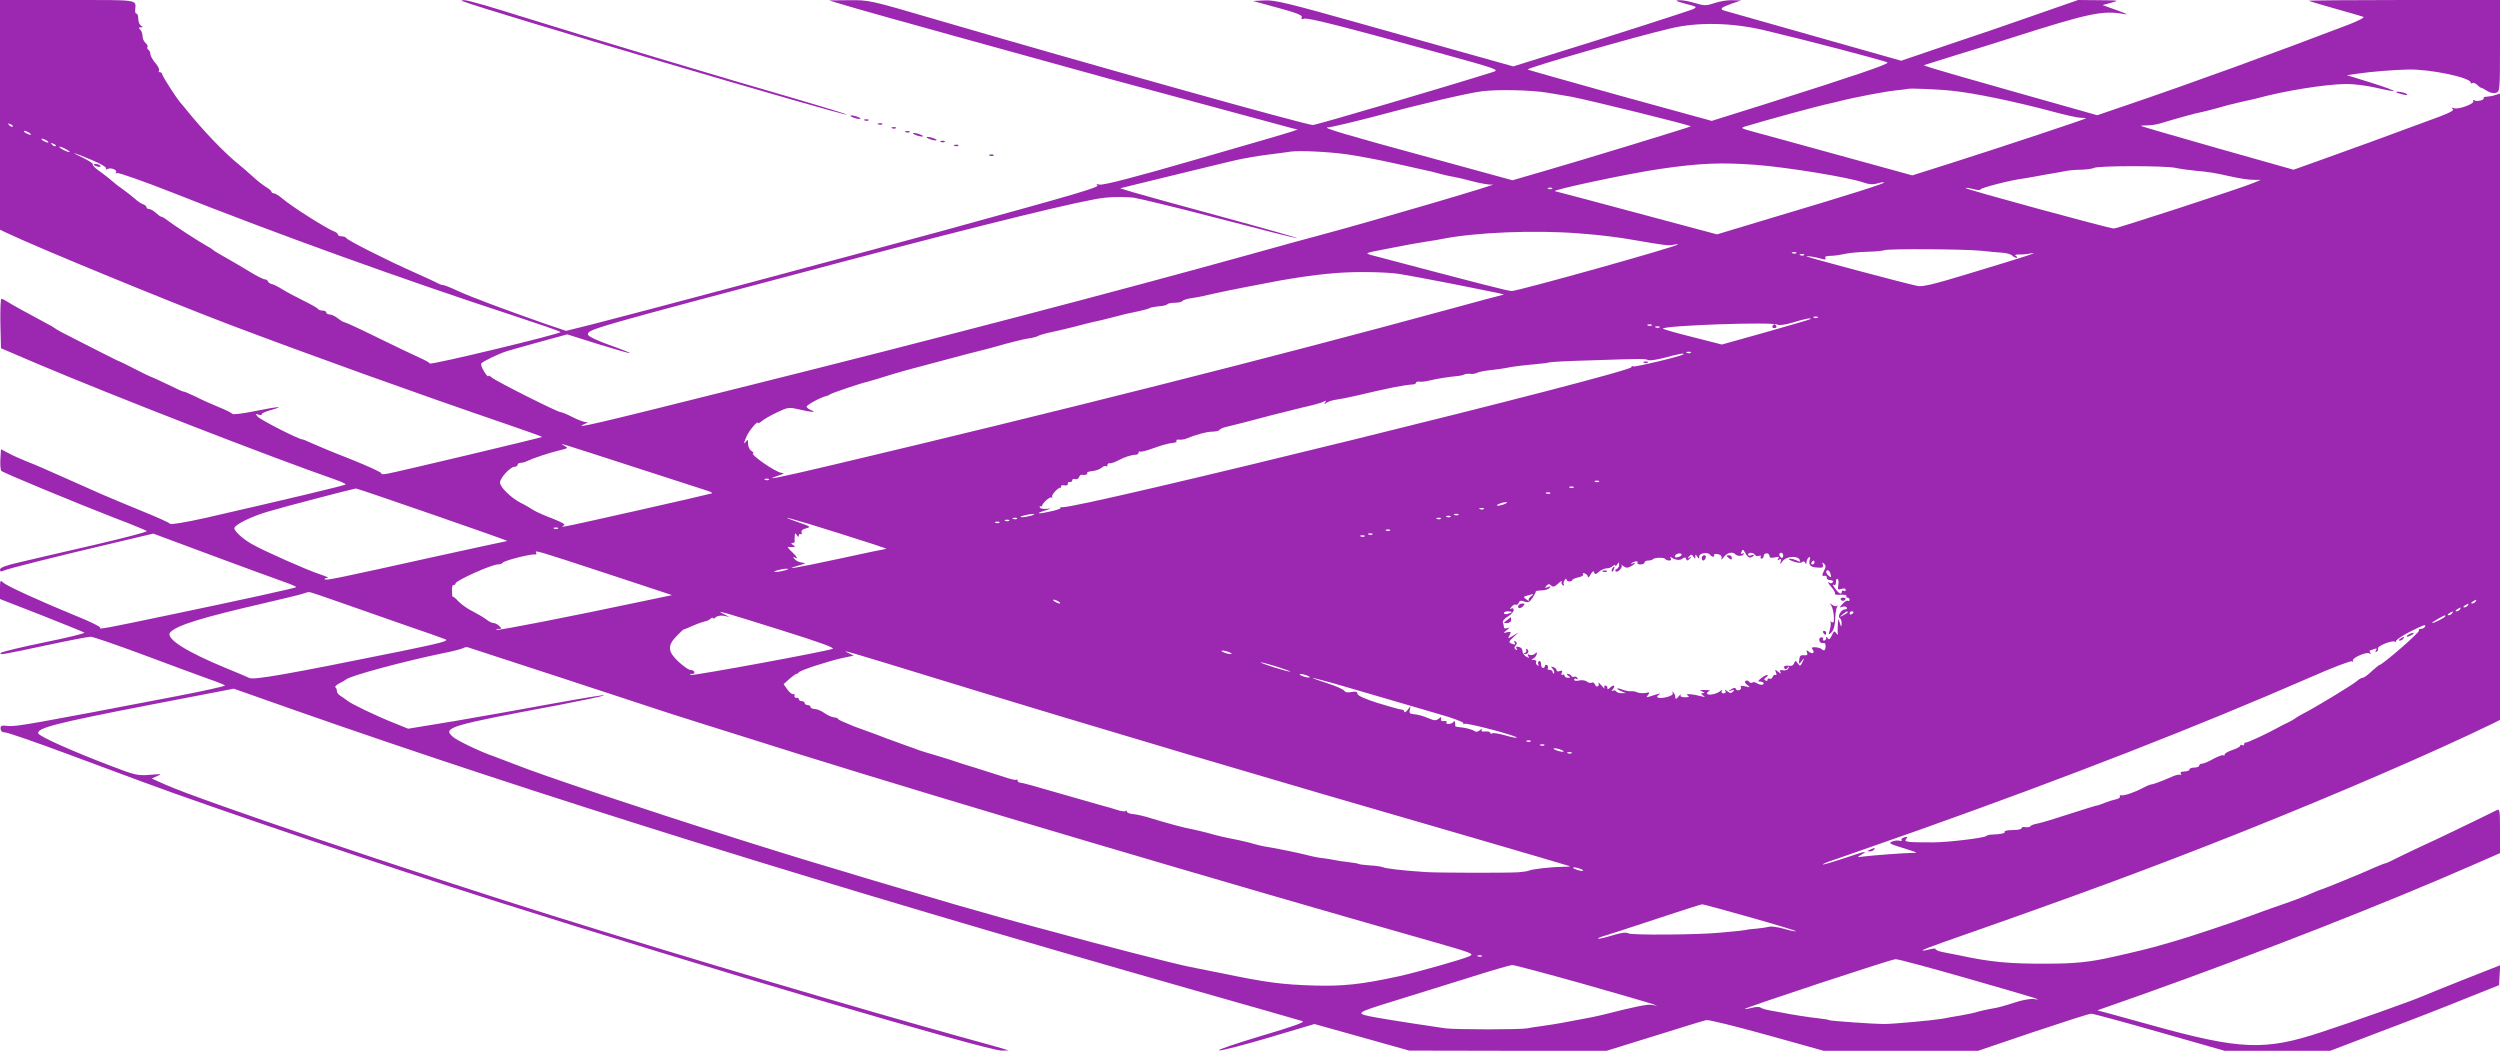 <?xml version="1.0" standalone="no"?>
<!DOCTYPE svg PUBLIC "-//W3C//DTD SVG 20010904//EN"
 "http://www.w3.org/TR/2001/REC-SVG-20010904/DTD/svg10.dtd">
<svg version="1.0" xmlns="http://www.w3.org/2000/svg"
 width="1280pt" height="538pt" viewBox="0 0 1280 538"
 preserveAspectRatio="xMidYMid meet">
<g transform="translate(0,538) scale(0.1,-0.1)"
fill="#9c27b0" stroke="none">
<path d="M0 4792 l0 -588 38 -18 c146 -70 814 -345 1137 -468 388 -147 965
-355 1417 -509 102 -35 185 -65 184 -66 -4 -4 -744 -180 -791 -188 -22 -4 -37
-4 -32 1 4 4 -68 37 -160 74 -93 36 -183 74 -202 83 -19 9 -38 17 -42 17 -19
0 -217 101 -230 117 -12 15 -12 16 4 10 9 -3 17 -3 17 2 0 5 20 14 45 21 78
22 44 20 -75 -4 -63 -13 -117 -20 -121 -15 -3 5 -34 21 -70 35 -35 14 -90 39
-121 55 -32 15 -58 26 -58 24 0 -2 -36 14 -80 36 -44 21 -83 39 -88 40 -4 1
-39 18 -78 38 -38 20 -81 41 -95 46 -13 6 -46 23 -74 37 -27 14 -77 39 -110
56 -82 41 -129 66 -135 72 -3 3 -23 15 -45 26 -96 51 -181 98 -200 111 -11 7
-23 13 -28 13 -4 0 -6 -57 -5 -127 l3 -126 185 -79 c385 -163 1173 -470 1528
-594 28 -10 52 -21 52 -24 0 -5 -309 -78 -719 -172 -98 -22 -177 -35 -180 -30
-3 5 -64 33 -136 62 -71 29 -170 70 -220 92 -49 22 -130 58 -180 80 -49 22
-103 46 -120 53 -16 7 -53 23 -82 34 -28 11 -68 29 -90 41 l-38 20 -3 -51 c-2
-29 1 -56 5 -60 10 -10 377 -162 588 -244 83 -31 153 -61 157 -64 4 -4 -115
-35 -265 -70 -149 -34 -320 -74 -379 -88 -76 -17 -108 -29 -108 -39 0 -11 5
-12 18 -6 16 9 250 68 602 151 l165 39 290 -108 c159 -59 325 -120 368 -135
43 -15 76 -29 74 -31 -5 -5 -282 -66 -647 -142 -333 -70 -368 -76 -357 -66 4
4 -50 31 -120 59 -190 78 -354 153 -375 171 -17 16 -18 15 -18 -33 l0 -50 213
-83 c116 -46 215 -86 219 -89 4 -4 -88 -26 -205 -50 -117 -24 -216 -48 -221
-53 -16 -14 6 -10 226 37 116 25 221 45 232 45 12 0 134 -42 271 -93 138 -52
286 -106 330 -122 44 -15 83 -31 87 -34 4 -4 -106 -28 -245 -55 -735 -141
-824 -157 -864 -153 -36 4 -41 2 -40 -14 1 -13 9 -19 23 -19 13 0 157 -50 321
-111 164 -61 339 -126 388 -144 356 -132 1238 -430 1815 -613 1031 -327 2508
-763 2579 -761 l36 1 -30 9 c-16 5 -113 32 -215 60 -503 139 -1421 411 -2089
620 -741 232 -1806 592 -1985 672 l-69 31 29 13 c26 11 21 11 -37 6 -63 -5
-75 -3 -205 47 -192 73 -362 149 -368 165 -10 27 97 54 545 141 l456 88 309
-109 c1237 -434 2712 -894 4574 -1425 311 -88 575 -164 588 -168 16 -5 -39
-25 -214 -77 -129 -39 -225 -71 -212 -73 13 -2 128 28 256 66 l232 69 243 -68
242 -68 506 -1 505 0 245 76 c134 42 254 79 265 81 12 3 152 -32 311 -76 l290
-81 395 0 396 0 280 95 c155 52 289 95 299 95 10 0 168 -43 350 -95 l333 -95
270 0 271 0 262 100 c144 54 339 130 432 168 l170 68 3 51 3 51 -188 -74
c-103 -41 -197 -79 -208 -84 -41 -19 -350 -129 -515 -183 -295 -98 -417 -93
-878 35 -81 22 -175 48 -210 58 l-64 17 219 77 c607 216 1247 467 1706 668
l137 60 0 114 c0 106 -1 114 -17 106 -65 -33 -335 -163 -368 -177 -22 -10 -75
-35 -118 -56 -42 -21 -79 -39 -82 -39 -3 1 -27 -9 -53 -20 -61 -28 -264 -111
-277 -114 -5 -1 -28 -10 -50 -20 -38 -17 -105 -42 -190 -71 -22 -7 -78 -28
-125 -45 -93 -35 -319 -110 -390 -130 -25 -7 -56 -16 -70 -20 -23 -8 -154 -40
-245 -60 -115 -26 -194 -34 -335 -34 -191 -1 -290 8 -455 44 -27 5 -65 13 -82
16 -18 4 -33 10 -33 15 0 4 -14 3 -32 -2 -17 -5 -33 -7 -35 -5 -2 2 45 20 104
41 689 241 1058 377 1543 570 478 191 958 398 1272 550 l38 19 0 1603 0 1604
-22 -7 c-13 -5 -33 -8 -45 -9 -11 0 -19 -3 -17 -7 6 -10 -34 -20 -47 -12 -7 4
-9 3 -6 -3 9 -14 -75 -45 -99 -37 -13 4 -15 3 -6 -4 9 -6 -11 -18 -70 -40
-273 -101 -461 -170 -594 -217 l-151 -54 -389 110 c-214 61 -390 112 -392 114
-2 2 11 3 29 3 19 0 50 4 69 10 85 26 187 54 207 57 11 2 47 11 80 20 32 10
87 24 123 32 36 8 72 16 80 18 144 40 356 74 465 75 39 0 108 -9 154 -20 46
-11 86 -18 88 -16 3 2 -51 22 -118 43 l-123 38 48 7 c82 12 188 20 266 22 110
3 320 -41 320 -67 0 -5 4 -6 9 -2 5 3 16 -2 25 -10 8 -9 18 -15 21 -15 3 0 16
-7 30 -16 14 -9 32 -13 45 -9 19 6 20 13 20 241 l0 234 -492 0 c-270 0 -489
-2 -487 -4 2 -2 63 -20 134 -40 72 -20 137 -39 145 -42 9 -3 -24 -20 -75 -40
-382 -146 -800 -298 -1129 -410 l-158 -54 -407 115 c-224 63 -424 121 -445
128 l-37 13 173 54 c95 29 214 66 263 82 414 132 480 146 590 126 26 -5 13 2
-35 19 l-75 27 45 12 c43 12 41 12 -63 13 l-107 1 -218 -76 c-119 -42 -323
-112 -453 -155 l-235 -80 -445 126 c-244 69 -452 128 -462 131 -24 8 -15 16
41 36 l47 16 -46 1 c-25 1 -66 -6 -91 -15 -42 -14 -51 -14 -99 0 -29 9 -66 16
-83 15 -23 -1 -15 -5 33 -18 60 -15 62 -17 39 -28 -23 -10 -417 -137 -757
-242 l-163 -51 -182 51 c-99 28 -372 104 -605 170 -366 103 -433 119 -485 117
l-61 -3 128 -35 c96 -26 126 -38 122 -48 -4 -10 0 -12 11 -8 18 7 173 -32 682
-172 315 -87 321 -89 285 -101 -205 -65 -902 -271 -921 -271 -36 0 -1146 311
-1944 544 -324 95 -329 96 -430 95 l-103 -1 45 -14 c25 -8 144 -42 265 -76
121 -33 265 -74 320 -89 84 -23 648 -179 810 -224 122 -33 903 -244 929 -251
l30 -7 -25 -9 c-13 -5 -235 -70 -493 -144 -317 -92 -477 -133 -495 -129 -17 3
-21 2 -13 -3 14 -10 -80 -38 -793 -234 -432 -118 -1576 -424 -1794 -479 l-133
-33 -112 38 c-194 68 -379 137 -443 167 -34 16 -67 29 -73 29 -6 0 -18 4 -28
9 -9 6 -64 31 -122 57 -136 60 -344 165 -348 176 -2 4 -12 8 -23 8 -10 0 -19
4 -19 9 0 5 -8 11 -17 15 -36 12 -222 130 -268 170 -16 14 -36 26 -42 26 -7 0
-13 4 -13 8 0 4 -12 15 -27 24 -16 9 -47 34 -71 56 -23 21 -53 47 -67 58 -77
62 -186 176 -275 287 -8 11 -20 24 -26 31 -19 21 -94 137 -94 147 0 5 -5 9
-11 9 -5 0 -8 4 -5 9 4 5 -5 23 -19 39 -14 16 -25 37 -25 45 0 9 -5 19 -10 22
-6 4 -8 10 -5 15 3 4 -2 13 -10 20 -8 7 -15 22 -15 34 0 12 -5 27 -12 34 -9 9
-9 12 3 12 12 0 12 2 0 9 -7 5 -13 20 -13 35 0 14 -4 26 -9 26 -5 0 -8 8 -7
18 4 56 29 52 -347 52 l-345 0 0 -588z m9030 434 c212 -50 625 -158 634 -166
8 -8 -159 -65 -629 -214 l-271 -85 -469 129 c-258 72 -471 132 -473 134 -7 8
560 171 733 211 139 33 312 29 475 -9z m967 -311 c114 -12 316 -54 508 -105
66 -18 132 -33 148 -33 15 0 27 -1 27 -3 0 -3 -426 -145 -687 -228 l-202 -64
-378 104 c-208 57 -406 112 -441 121 -59 16 -62 18 -35 26 105 32 371 104 413
113 14 3 41 9 60 14 80 21 239 51 295 57 33 3 61 7 63 8 5 4 160 -2 229 -10z
m-2072 -10 c50 -8 103 -17 119 -20 107 -21 617 -147 613 -152 -5 -4 -550 -171
-748 -228 l-165 -48 -409 112 c-441 120 -574 159 -535 159 14 0 128 27 254 60
226 61 468 117 536 125 85 10 252 6 335 -8z m-7860 -173 c-3 -3 -11 0 -18 7
-9 10 -8 11 6 5 10 -3 15 -9 12 -12z m85 -32 c8 -5 11 -10 5 -10 -5 0 -17 5
-25 10 -8 5 -10 10 -5 10 6 0 17 -5 25 -10z m90 -40 c8 -5 11 -10 5 -10 -5 0
-17 5 -25 10 -8 5 -10 10 -5 10 6 0 17 -5 25 -10z m45 -28 c-3 -3 -11 0 -18 7
-9 10 -8 11 6 5 10 -3 15 -9 12 -12z m55 -17 c14 -8 21 -14 15 -14 -5 0 -21 6
-35 14 -14 8 -20 14 -15 14 6 0 21 -6 35 -14z m6555 -25 c50 -7 159 -27 244
-46 85 -19 162 -36 170 -38 9 -1 34 -8 56 -14 22 -6 56 -14 75 -17 19 -3 67
-14 106 -25 39 -10 82 -17 95 -15 71 14 -640 -195 -886 -260 -49 -13 -211 -57
-360 -99 -673 -187 -1635 -439 -2565 -671 -802 -201 -904 -225 -835 -195 18 8
18 9 2 9 -10 1 -40 12 -67 26 -27 14 -54 25 -60 25 -16 0 -332 159 -352 177
-10 9 -18 12 -18 7 0 -5 -10 5 -21 23 -11 18 -18 36 -15 42 7 10 87 49 131 63
17 5 93 27 170 48 l139 38 159 -50 c88 -27 160 -48 162 -46 2 2 -46 21 -106
42 -66 24 -109 45 -109 53 0 27 2 28 1290 369 760 201 1258 323 1359 332 47 5
112 4 145 0 32 -5 231 -53 441 -108 210 -55 388 -100 396 -99 8 0 -164 49
-381 108 -217 59 -424 116 -460 127 l-65 20 290 71 c160 39 308 75 330 79 22
4 47 8 55 10 8 2 51 8 95 14 44 5 91 12 105 14 45 6 193 -1 285 -14z m-6423
-30 c45 -19 75 -37 71 -43 -3 -6 -1 -7 6 -3 16 10 53 -3 45 -16 -4 -7 -2 -8 5
-4 6 4 136 -42 289 -102 522 -207 1175 -443 1744 -629 131 -43 238 -80 238
-83 0 -10 -664 -170 -669 -161 -3 5 -28 19 -56 31 -27 12 -123 58 -211 101
-89 44 -165 79 -170 79 -5 0 -20 9 -34 20 -14 11 -33 20 -42 20 -10 0 -18 5
-18 10 0 6 -9 10 -19 10 -11 0 -21 4 -23 8 -1 4 -34 23 -73 42 -38 19 -88 45
-110 59 -22 14 -47 26 -55 27 -8 2 -16 8 -18 13 -2 6 -10 11 -17 11 -7 0 -43
18 -80 41 -37 22 -82 49 -100 59 -18 10 -43 24 -56 32 -13 7 -26 16 -29 19 -3
3 -16 12 -30 19 -37 20 -171 107 -200 130 -14 11 -29 20 -33 20 -4 0 -17 9
-29 20 -12 11 -28 20 -35 20 -7 0 -13 4 -13 9 0 5 -8 12 -17 15 -10 3 -29 16
-43 29 -14 12 -41 34 -60 47 -19 13 -40 29 -46 35 -21 18 -48 40 -82 64 -18
13 -30 26 -27 30 4 3 -20 18 -52 34 -74 35 -51 29 49 -13z m8518 -24 c166 -13
477 -64 553 -91 26 -9 47 -11 69 -4 17 5 33 7 35 5 5 -5 -181 -64 -554 -175
l-302 -91 -411 110 c-225 61 -414 110 -418 111 -33 3 382 92 537 114 205 30
314 34 491 21z m2146 -15 c27 -6 74 -12 104 -15 61 -5 106 -12 165 -26 63 -14
108 -21 140 -21 l30 0 -33 -14 c-54 -24 -702 -235 -719 -235 -23 0 -764 202
-759 207 2 3 20 0 40 -5 20 -6 36 -7 36 -2 0 8 159 49 220 56 19 3 55 9 80 14
25 5 61 11 80 14 19 4 46 8 60 11 14 3 48 6 76 6 28 1 57 5 64 9 19 12 357 12
416 1z m-3189 -107 c-3 -3 -12 -4 -19 -1 -8 3 -5 6 6 6 11 1 17 -2 13 -5z
m138 -229 c109 -8 204 -20 288 -35 149 -26 172 -29 196 -23 14 3 24 4 21 1
-12 -13 -817 -238 -850 -238 -20 0 -166 38 -715 183 -40 11 -39 11 75 33 118
23 146 28 215 39 22 3 51 8 65 11 176 35 479 47 705 29z m2060 -89 c39 -4 87
-9 108 -10 20 -1 43 -8 49 -14 7 -7 17 -12 22 -12 6 0 5 4 -2 9 -9 5 -4 8 15
8 15 -1 44 2 63 6 49 9 -38 -19 -313 -102 -183 -56 -245 -71 -270 -65 -71 15
-562 146 -567 151 -5 5 47 -3 84 -14 12 -3 16 -1 12 6 -5 7 4 11 26 11 18 0
51 5 73 10 22 5 74 10 117 11 42 1 81 5 86 8 14 8 410 6 497 -3z m-948 -12
c-3 -3 -12 -4 -19 -1 -8 3 -5 6 6 6 11 1 17 -2 13 -5z m40 -10 c-3 -3 -12 -4
-19 -1 -8 3 -5 6 6 6 11 1 17 -2 13 -5z m-2070 -97 c32 -5 150 -27 263 -49
257 -51 277 -55 267 -57 -4 0 -130 -34 -280 -75 -905 -247 -2024 -529 -3156
-797 -284 -67 -359 -82 -276 -54 29 9 34 13 17 14 -29 1 -171 100 -145 101 4
0 0 5 -9 11 -10 5 -18 22 -18 37 0 21 -2 24 -10 12 -14 -21 -12 -6 3 27 13 29
57 81 57 68 0 -4 8 -1 18 7 9 9 44 29 77 45 59 28 63 29 115 17 64 -15 95 -17
63 -4 -13 5 -23 13 -23 18 0 9 74 49 100 54 8 2 17 6 20 9 4 5 163 59 190 64
9 2 93 27 136 41 22 7 94 27 160 44 65 17 162 43 214 57 52 13 102 26 110 28
8 2 49 13 90 25 41 11 93 24 115 27 22 3 45 9 50 13 6 4 37 13 70 20 33 7 85
19 115 27 30 8 73 19 95 24 22 4 65 15 97 23 60 16 80 21 144 34 22 5 45 11
51 15 5 3 27 7 47 9 21 1 40 6 42 10 3 4 20 8 39 8 19 0 36 4 39 9 3 4 22 11
43 14 40 6 60 10 133 27 43 10 263 53 325 64 185 32 305 44 432 43 67 0 148
-4 180 -10z m2140 -223 c-3 -3 -12 -4 -19 -1 -8 3 -5 6 6 6 11 1 17 -2 13 -5z
m-38 -8 c-2 -2 -105 -32 -228 -67 l-225 -63 -153 39 c-84 21 -151 40 -149 43
16 16 560 35 586 20 9 -5 40 -1 80 11 62 19 98 26 89 17z m-812 -32 c-3 -3
-12 -4 -19 -1 -8 3 -5 6 6 6 11 1 17 -2 13 -5z m40 -10 c-3 -3 -12 -4 -19 -1
-8 3 -5 6 6 6 11 1 17 -2 13 -5z m160 -130 c-3 -3 -12 -4 -19 -1 -8 3 -5 6 6
6 11 1 17 -2 13 -5z m-38 -8 c-11 -10 -244 -66 -256 -62 -8 3 -12 2 -9 -3 16
-25 -2846 -729 -2916 -718 -13 2 -16 2 -8 -1 8 -3 -10 -11 -40 -18 -72 -17
-98 -16 -40 2 32 10 36 12 13 9 -18 -2 -35 0 -38 6 -4 5 -3 8 2 7 4 -2 8 -1 8
2 2 14 40 48 48 43 6 -3 7 -2 4 4 -5 9 31 48 43 46 3 -1 4 3 3 7 -2 5 6 7 17
5 11 -2 19 1 17 8 -1 7 4 11 11 9 6 -1 12 3 12 9 0 6 6 9 14 6 8 -3 17 1 20 9
3 8 9 14 13 13 19 -3 34 2 29 9 -2 4 10 9 27 10 17 2 38 9 47 17 9 8 20 12 23
8 4 -3 7 -1 7 6 0 6 6 11 13 9 6 -1 27 6 45 16 33 17 63 27 90 28 6 1 12 6 12
11 0 6 3 8 6 5 3 -4 36 5 72 18 37 14 79 25 94 26 15 1 25 5 22 10 -4 5 2 9
12 7 11 -1 26 1 34 4 51 21 109 37 137 37 17 0 34 4 37 9 3 5 18 12 33 15 63
15 105 26 233 60 74 19 146 37 160 40 55 12 98 24 110 31 9 6 11 4 5 -6 -7
-11 -6 -12 6 -2 9 7 32 15 52 17 21 3 67 12 105 21 165 39 239 54 290 57 6 1
12 5 12 9 0 4 8 6 17 5 10 -2 33 1 53 6 42 10 96 18 136 22 16 1 34 5 40 8 5
4 19 5 30 4 10 -2 26 0 36 5 9 5 40 11 70 14 29 3 62 8 74 10 36 8 86 14 152
20 35 3 67 7 71 9 4 3 101 8 216 11 267 9 277 9 295 1 8 -3 47 3 85 13 69 19
102 25 94 17z m-5379 -575 c190 -62 361 -117 380 -123 19 -6 31 -13 25 -14
-21 -7 -711 -163 -745 -168 -21 -4 -28 -3 -16 2 14 6 2 14 -55 37 -41 15 -85
35 -99 44 -14 9 -42 26 -63 36 -51 26 -107 81 -107 104 0 24 53 81 74 81 9 0
16 5 16 10 0 6 7 10 15 10 8 0 23 4 33 9 29 14 114 43 166 55 46 11 47 12 25
24 -34 18 -29 16 351 -107z m697 -67 c-3 -3 -12 -4 -19 -1 -8 3 -5 6 6 6 11 1
17 -2 13 -5z m4250 -10 c-3 -3 -12 -4 -19 -1 -8 3 -5 6 6 6 11 1 17 -2 13 -5z
m-130 -30 c-3 -3 -12 -4 -19 -1 -8 3 -5 6 6 6 11 1 17 -2 13 -5z m-5840 -139
c213 -74 385 -134 380 -135 -4 0 -168 -36 -365 -79 -514 -114 -563 -124 -569
-117 -4 3 2 6 13 7 10 0 -6 8 -36 18 -61 19 -291 121 -348 154 -46 25 -92 67
-92 82 0 18 85 60 170 85 68 21 436 117 452 119 3 1 181 -60 395 -134z m5720
109 c-3 -3 -12 -4 -19 -1 -8 3 -5 6 6 6 11 1 17 -2 13 -5z m-232 -54 c-11 -5
-27 -9 -35 -9 -9 0 -8 4 5 9 11 5 27 9 35 9 9 0 8 -4 -5 -9z m-108 -26 c-3 -3
-12 -4 -19 -1 -8 3 -5 6 6 6 11 1 17 -2 13 -5z m-2317 -34 c-14 -4 -34 -8 -45
-8 -16 0 -15 2 5 8 14 4 34 8 45 8 16 0 15 -2 -5 -8z m2187 4 c-3 -3 -12 -4
-19 -1 -8 3 -5 6 6 6 11 1 17 -2 13 -5z m-40 -10 c-3 -3 -12 -4 -19 -1 -8 3
-5 6 6 6 11 1 17 -2 13 -5z m-3132 -84 c138 -43 247 -79 243 -80 -3 0 -111
-22 -238 -50 -227 -49 -300 -61 -210 -35 35 10 39 13 19 14 -15 1 -33 9 -40
18 -10 11 -10 14 -1 9 21 -13 13 4 -15 30 -15 14 -23 25 -18 24 6 -1 17 -2 25
-1 13 1 13 2 0 11 -10 6 -11 10 -2 10 6 0 11 3 11 8 -1 4 -1 16 0 27 1 17 3
18 11 5 7 -11 10 -11 10 -2 0 7 4 10 10 7 5 -3 7 0 4 8 -3 10 4 17 23 22 26 7
24 9 -37 30 -136 48 -36 21 205 -55z m912 74 c-3 -3 -12 -4 -19 -1 -8 3 -5 6
6 6 11 1 17 -2 13 -5z m2170 0 c-3 -3 -12 -4 -19 -1 -8 3 -5 6 6 6 11 1 17 -2
13 -5z m-2210 -10 c-3 -3 -12 -4 -19 -1 -8 3 -5 6 6 6 11 1 17 -2 13 -5z m-50
-10 c-3 -3 -12 -4 -19 -1 -8 3 -5 6 6 6 11 1 17 -2 13 -5z m-2260 -30 c-3 -3
-12 -4 -19 -1 -8 3 -5 6 6 6 11 1 17 -2 13 -5z m4260 -10 c-3 -3 -12 -4 -19
-1 -8 3 -5 6 6 6 11 1 17 -2 13 -5z m-90 -20 c-3 -3 -12 -4 -19 -1 -8 3 -5 6
6 6 11 1 17 -2 13 -5z m-40 -10 c-3 -3 -12 -4 -19 -1 -8 3 -5 6 6 6 11 1 17
-2 13 -5z m1978 -108 c8 4 15 8 15 11 0 3 -7 3 -15 -1 -8 -3 -15 -1 -15 4 0
13 27 13 35 -1 4 -6 14 -8 22 -5 8 3 11 1 8 -4 -3 -6 -1 -10 4 -10 6 0 11 6
11 13 0 8 7 14 15 14 8 0 15 -6 15 -14 0 -9 8 -11 26 -7 21 5 25 4 19 -6 -6
-9 -4 -11 5 -5 10 6 12 3 7 -11 -6 -15 -4 -15 11 4 20 25 77 28 87 5 3 -10 0
-11 -15 -3 -10 5 -27 10 -37 9 -10 0 -2 -6 17 -13 22 -8 39 -10 47 -4 7 6 13
4 16 -4 4 -9 6 -7 6 4 1 9 6 20 12 24 7 4 9 0 5 -12 -8 -27 4 -39 41 -40 25
-2 30 1 26 15 -5 12 -3 13 6 5 10 -9 10 -17 2 -32 -14 -27 -14 -33 2 -30 6 2
11 -3 10 -9 -2 -7 6 -13 18 -13 11 0 17 -5 14 -10 -4 -6 -11 -8 -16 -5 -15 10
-11 0 11 -25 11 -12 17 -26 15 -30 -3 -4 11 -7 30 -5 19 1 32 -2 29 -7 -3 -4
0 -8 5 -8 6 0 11 -5 11 -11 0 -5 -4 -8 -9 -5 -4 3 -17 -4 -27 -16 -17 -19 -17
-21 -2 -15 10 3 20 2 23 -3 4 -6 -1 -10 -9 -10 -19 0 -40 -36 -26 -45 5 -3 10
-16 9 -28 -1 -20 -2 -20 -9 3 -8 25 -8 25 -10 -5 -1 -16 -2 -37 -1 -45 2 -13
1 -13 -8 -1 -8 12 -12 10 -22 -12 -9 -20 -15 -24 -21 -15 -6 10 -8 10 -8 1 0
-7 -5 -13 -11 -13 -5 0 -8 4 -5 8 3 5 -1 9 -8 9 -8 0 -13 -7 -11 -16 1 -9 9
-15 18 -13 10 2 15 -4 14 -18 -1 -21 -8 -25 -21 -13 -4 4 -18 8 -31 9 -18 1
-22 -2 -15 -11 14 -17 0 -27 -18 -12 -13 10 -15 9 -10 -4 5 -12 1 -15 -16 -14
-17 2 -22 -3 -24 -23 -2 -25 -2 -25 13 -6 15 18 15 18 4 -5 -11 -23 -13 -23
-24 -8 -11 16 -13 16 -19 2 -3 -9 -11 -15 -18 -14 -27 3 -39 -1 -32 -12 4 -8
9 -7 16 2 8 11 9 11 5 -1 -2 -9 -13 -14 -27 -12 -16 3 -20 0 -14 -10 5 -9 2
-8 -11 2 -17 14 -18 13 -12 -3 4 -10 3 -16 -2 -13 -5 3 -12 -1 -15 -10 -3 -8
-10 -12 -16 -9 -5 3 -10 1 -10 -5 0 -6 -5 -8 -11 -4 -8 4 -7 9 2 15 7 4 11 10
9 13 -3 2 -16 -4 -30 -14 -20 -16 -22 -20 -7 -20 9 0 17 -4 17 -9 0 -10 -19
-9 -37 2 -7 5 -17 6 -22 2 -5 -3 -12 -1 -16 5 -4 6 -11 7 -17 4 -7 -5 -4 -12
8 -21 17 -13 17 -14 -10 -7 -19 4 -27 3 -23 -3 4 -6 0 -13 -7 -16 -8 -3 -16
-1 -18 5 -3 8 -10 8 -24 -1 -19 -12 -19 -12 1 -6 16 5 17 4 8 -6 -10 -10 -16
-9 -29 2 -12 9 -15 10 -10 2 4 -8 1 -13 -9 -13 -10 0 -13 5 -9 13 5 8 2 7 -9
-2 -20 -16 -67 -24 -67 -11 0 5 6 10 13 13 6 2 -4 4 -23 4 -28 1 -31 -1 -15
-7 13 -6 15 -9 5 -9 -13 -1 -13 -2 0 -12 12 -8 11 -9 -5 -5 -48 13 -90 16 -75
6 12 -8 9 -10 -13 -10 -19 0 -26 4 -22 13 4 6 -1 3 -9 -7 -9 -11 -17 -17 -17
-13 -1 4 -2 11 -3 16 0 5 -5 13 -10 18 -5 4 -6 3 -2 -4 4 -8 -5 -15 -26 -21
-40 -11 -67 -5 -46 10 14 10 14 11 -42 -7 -21 -7 -23 -6 -12 7 10 13 9 15 -13
10 -13 -2 -33 -1 -42 3 -10 5 -25 7 -34 6 -9 -1 -28 3 -42 8 -33 13 -36 4 -4
-9 l22 -9 -22 0 c-12 -1 -25 4 -28 9 -4 6 -12 7 -18 3 -7 -4 -6 0 2 10 15 19
1 23 -17 5 -9 -9 -12 -9 -12 0 0 7 -5 12 -11 12 -5 0 -7 -6 -4 -12 4 -7 -3 -2
-15 12 -12 14 -19 20 -16 13 4 -6 2 -14 -3 -17 -5 -3 -12 1 -15 10 -3 8 -11
12 -16 9 -6 -4 -17 -1 -25 5 -8 7 -26 9 -40 6 -15 -4 -25 -2 -25 4 0 6 5 8 12
4 7 -4 8 -3 4 5 -4 6 -11 9 -16 6 -5 -3 -11 -1 -15 5 -3 5 -12 10 -18 10 -7 0
-6 -4 3 -10 13 -8 12 -10 -2 -10 -10 0 -18 5 -18 11 0 5 -4 7 -10 4 -6 -3 -7
1 -4 10 5 11 2 14 -10 9 -9 -3 -16 -2 -16 4 0 5 -7 13 -16 16 -14 5 -15 4 -4
-9 7 -9 10 -18 6 -22 -3 -3 -6 -1 -6 5 0 7 -7 12 -16 12 -8 0 -13 4 -9 9 3 5
1 12 -5 16 -5 3 -10 1 -10 -4 0 -6 -4 -11 -10 -11 -5 0 -10 9 -10 21 0 11 -5
17 -10 14 -6 -4 -7 -11 -4 -17 4 -7 2 -8 -5 -4 -6 4 -9 12 -6 17 4 5 -2 9 -12
10 -14 0 -15 2 -3 7 8 4 16 14 18 22 3 12 1 12 -9 3 -6 -6 -18 -9 -27 -6 -11
5 -13 3 -7 -7 6 -10 4 -10 -11 -2 -10 6 -19 19 -19 29 0 10 -8 19 -19 21 -13
3 -16 0 -11 -9 5 -8 4 -10 -4 -5 -9 6 -9 11 -1 21 8 10 8 15 -1 21 -8 4 -9 3
-5 -4 8 -13 4 -15 -18 -6 -12 5 -10 11 12 31 l27 25 -28 -17 c-28 -16 -28 -16
-18 3 9 18 8 19 -12 15 -22 -5 -22 -5 -2 11 16 13 17 15 3 10 -10 -3 -18 -2
-18 4 0 6 -2 16 -5 24 -3 8 7 21 25 31 16 10 30 25 30 33 0 10 -5 12 -12 8 -9
-5 -9 -3 1 9 7 9 17 14 22 11 5 -3 12 2 15 10 4 11 12 13 29 6 19 -7 26 -4 41
18 10 15 18 30 17 33 -1 3 12 6 28 6 16 0 35 5 42 12 9 10 8 11 -8 5 -16 -6
-18 -5 -7 7 9 10 15 10 24 1 9 -9 17 -7 37 11 13 12 21 17 17 10 -3 -6 -1 -15
5 -19 7 -4 9 -3 6 2 -3 6 -2 16 4 24 5 8 9 10 9 4 0 -6 7 -11 15 -11 8 0 15 4
15 7 0 4 14 10 31 14 17 3 28 10 24 16 -3 6 0 7 9 4 9 -3 16 -11 16 -18 1 -6
7 0 14 13 10 17 15 20 18 10 4 -11 9 -11 25 4 11 9 28 17 39 17 11 0 25 5 32
12 7 7 12 8 12 3 0 -6 5 -3 10 5 8 13 10 13 10 -2 0 -9 -6 -18 -12 -21 -7 -2
-10 -8 -6 -12 9 -10 39 20 30 31 -4 5 1 3 10 -5 13 -9 22 -10 37 -1 12 6 21
13 21 16 0 3 -6 2 -12 -2 -7 -4 -9 -3 -5 1 10 12 38 15 31 4 -3 -5 4 -9 15 -9
12 0 21 5 21 10 0 6 8 10 18 10 10 0 22 3 25 7 10 9 58 10 63 1 3 -4 12 -8 20
-8 9 0 12 5 8 12 -5 7 -3 8 7 2 21 -13 42 -14 55 -3 8 7 14 6 17 -3 4 -10 7
-10 18 1 12 12 12 13 -1 6 -12 -7 -13 -6 -2 6 11 12 14 12 22 -1 9 -13 10 -13
10 0 0 13 1 13 10 0 8 -13 10 -13 10 1 0 18 46 24 56 8 3 -5 10 -9 15 -9 6 0
8 4 5 9 -3 4 5 6 19 4 16 -4 22 -10 19 -22 -3 -10 1 -7 12 7 16 22 44 29 58
15 11 -12 36 -12 43 -1 3 7 1 8 -5 4 -8 -5 -10 -1 -5 10 5 14 8 12 20 -9 8
-17 19 -24 28 -21z m-5851 -85 l327 -108 -153 -32 c-368 -78 -742 -151 -746
-146 -3 3 2 5 12 5 15 0 16 2 2 15 -8 8 -21 15 -29 15 -8 0 -25 8 -38 19 -13
10 -44 28 -69 41 -25 12 -57 35 -72 50 -14 16 -28 27 -30 25 -2 -2 -4 12 -4
30 0 19 3 32 7 30 4 -3 9 1 12 9 6 16 185 96 215 96 11 0 23 4 26 9 7 11 145
46 165 42 7 -1 10 2 6 9 -9 15 -2 13 369 -109z m5496 98 c0 -3 -9 -9 -19 -12
-13 -3 -18 0 -15 7 5 13 34 18 34 5z m520 -5 c0 -8 -4 -12 -10 -9 -5 3 -10 10
-10 16 0 5 5 9 10 9 6 0 10 -7 10 -16z m160 -34 c0 -5 -5 -10 -11 -10 -5 0 -7
5 -4 10 3 6 8 10 11 10 2 0 4 -4 4 -10z m-5270 -40 c-14 -4 -34 -8 -45 -8 -16
0 -15 2 5 8 14 4 34 8 45 8 16 0 15 -2 -5 -8z m5353 -21 c4 -16 3 -18 -9 -8
-16 13 -19 29 -5 29 5 0 11 -9 14 -21z m39 -55 c-4 -23 -2 -25 17 -19 13 4 21
2 21 -5 0 -6 -4 -8 -10 -5 -5 3 -10 1 -10 -4 0 -18 -14 -12 -34 16 -11 14 -14
23 -8 19 8 -5 12 0 12 14 0 12 4 19 9 16 4 -3 6 -17 3 -32z m-7671 -88 c85
-30 235 -82 334 -117 99 -34 191 -66 205 -72 21 -8 -20 -19 -235 -63 -572
-116 -746 -147 -769 -135 -11 5 -61 27 -111 47 -213 87 -323 157 -292 188 37
36 161 74 472 146 99 23 191 45 205 50 14 5 28 9 31 9 4 1 76 -23 160 -53z
m6097 30 c-10 -7 -14 -17 -10 -22 4 -4 -1 -2 -12 6 -18 14 -18 15 5 21 35 10
36 10 17 -5z m-2418 -26 c8 -5 11 -10 5 -10 -5 0 -17 5 -25 10 -8 5 -10 10 -5
10 6 0 17 -5 25 -10z m7255 0 c-3 -5 -12 -10 -18 -10 -7 0 -6 4 3 10 19 12 23
12 15 0z m-40 -20 c-3 -5 -12 -10 -18 -10 -7 0 -6 4 3 10 19 12 23 12 15 0z
m-40 -20 c-3 -5 -12 -10 -18 -10 -7 0 -6 4 3 10 19 12 23 12 15 0z m-8597
-106 c198 -62 278 -91 265 -96 -30 -13 -715 -139 -727 -134 -6 2 -3 5 7 5 22
1 13 21 -9 21 -8 0 -35 19 -60 42 -55 51 -58 82 -11 130 17 18 34 34 37 35 3
0 21 8 40 16 34 15 54 22 75 27 6 1 16 6 23 12 6 6 12 7 12 3 0 -4 7 -2 15 5
8 7 27 10 42 7 l28 -6 -30 15 c-47 24 -10 13 293 -82z m3742 92 c0 -2 -9 -6
-20 -9 -11 -3 -20 -1 -20 4 0 5 9 9 20 9 11 0 20 -2 20 -4z m1720 -1 c0 -2
-10 -9 -22 -15 -22 -11 -22 -10 -4 4 21 17 26 19 26 11z m30 1 c0 -3 -4 -8
-10 -11 -5 -3 -10 -1 -10 4 0 6 5 11 10 11 6 0 10 -2 10 -4z m3065 -6 c-3 -5
-12 -10 -18 -10 -7 0 -6 4 3 10 19 12 23 12 15 0z m-35 -15 c0 -6 -56 -35 -67
-35 -4 1 8 9 27 20 39 22 40 22 40 15z m-105 -55 c-3 -5 -13 -10 -21 -10 -8 0
-13 -4 -9 -9 5 -8 -188 -176 -203 -176 -2 0 -20 -15 -39 -32 -19 -18 -39 -33
-46 -33 -6 0 -20 -8 -31 -18 -22 -19 -216 -137 -276 -167 -19 -10 -37 -21 -40
-24 -3 -3 -18 -12 -35 -20 -16 -7 -41 -20 -55 -28 -50 -28 -155 -77 -162 -75
-5 1 -8 -3 -8 -9 0 -5 -4 -7 -10 -4 -5 3 -10 2 -10 -3 0 -5 -18 -15 -40 -22
-22 -7 -40 -18 -40 -23 0 -6 -3 -8 -6 -4 -4 3 -26 -5 -51 -18 -24 -14 -50 -25
-58 -25 -8 0 -15 -4 -15 -10 0 -5 -11 -10 -25 -10 -14 0 -25 -4 -25 -10 0 -5
-12 -10 -26 -10 -16 0 -23 -4 -18 -12 4 -6 3 -8 -2 -5 -6 3 -25 -1 -44 -10
-60 -26 -95 -39 -113 -41 -4 -1 -20 -8 -35 -16 -43 -23 -96 -41 -111 -38 -7 2
-10 -1 -7 -6 3 -5 -7 -12 -22 -15 -15 -3 -40 -11 -57 -18 -16 -7 -37 -14 -47
-15 -9 -2 -71 -22 -137 -43 -67 -22 -137 -43 -156 -47 -20 -3 -38 -10 -40 -15
-3 -4 -14 -6 -25 -4 -11 2 -20 0 -20 -6 0 -5 -21 -9 -46 -9 -25 0 -43 -4 -40
-8 5 -8 -17 -13 -64 -15 -14 0 -27 -4 -30 -7 -7 -10 -197 -33 -275 -33 -130 0
-148 2 -136 17 10 12 8 13 -8 9 -12 -3 -18 -9 -15 -14 3 -5 -1 -6 -9 -4 -7 3
-24 2 -38 -3 -21 -9 -16 -12 49 -32 39 -12 72 -23 72 -25 0 -2 -10 -3 -22 -2
-33 0 -197 -12 -244 -18 -38 -5 -38 -5 -14 9 37 22 25 20 -90 -19 -57 -19
-105 -33 -107 -31 -3 2 26 14 64 26 37 13 232 81 433 152 756 269 1428 531
2003 782 109 48 203 84 209 80 6 -4 8 -3 5 3 -8 13 68 47 84 38 8 -5 10 -4 5
3 -4 7 -5 12 -2 12 2 0 12 3 22 7 13 5 15 3 9 -7 -5 -9 -4 -11 4 -6 6 4 9 11
6 15 -7 12 71 44 87 36 7 -5 9 -4 5 1 -4 4 25 25 65 46 77 39 93 45 83 28z
m-9545 -259 c256 -84 476 -156 490 -161 33 -12 326 -104 740 -234 777 -242
2136 -645 3248 -961 192 -55 201 -59 175 -71 -35 -16 -264 -81 -363 -103 -188
-41 -284 -51 -430 -47 -168 5 -249 16 -475 63 -66 13 -140 28 -165 33 -80 16
-469 116 -700 180 -41 11 -82 22 -90 24 -68 18 -273 75 -400 112 -285 84 -494
145 -560 166 -74 22 -139 42 -207 62 -27 8 -86 26 -133 41 -47 14 -150 47
-230 72 -457 144 -995 324 -1130 378 -36 14 -85 33 -110 42 -64 21 -192 82
-212 101 -54 47 -15 58 542 162 124 24 229 46 233 50 4 4 -111 -15 -255 -41
-145 -27 -372 -67 -505 -90 l-243 -40 -67 27 c-92 36 -229 102 -245 117 -8 6
-23 17 -33 23 -11 6 -20 17 -20 25 0 8 -3 17 -8 20 -4 3 5 12 20 20 16 8 30
16 33 19 18 19 293 93 500 136 47 9 92 21 100 25 8 5 20 7 25 5 6 -2 220 -72
475 -155z m1940 -10 c812 -249 1686 -508 2700 -801 289 -84 526 -154 528 -155
2 -2 -14 -3 -35 -3 -51 0 -154 -11 -173 -19 -8 -4 -33 -7 -55 -9 -64 -4 -415
-3 -475 1 -121 8 -206 18 -220 25 -8 3 -37 8 -65 9 -27 2 -53 5 -57 7 -4 3
-29 7 -55 10 -27 3 -59 8 -73 11 -14 3 -38 7 -55 9 -16 1 -48 7 -70 13 -31 8
-83 19 -102 23 -2 0 -24 5 -50 10 -27 5 -61 12 -78 14 -16 3 -41 9 -55 13 -14
5 -52 14 -85 21 -76 15 -89 18 -150 35 -27 7 -63 16 -80 19 -40 7 -136 33
-210 56 -34 11 -75 20 -93 22 -18 1 -32 7 -32 12 0 5 -3 7 -6 4 -3 -4 -20 -2
-37 3 -18 6 -62 19 -100 29 -37 11 -100 29 -140 40 -203 59 -251 72 -264 73
-7 0 -13 5 -13 10 0 6 -3 8 -6 5 -3 -4 -36 4 -72 17 -37 12 -101 32 -142 45
-41 12 -84 26 -95 30 -11 4 -54 18 -95 30 -41 12 -84 25 -95 29 -11 4 -36 14
-55 20 -102 37 -147 53 -165 61 -11 4 -36 13 -55 20 -19 7 -44 16 -55 20 -11
5 -35 14 -52 22 -18 7 -33 15 -33 18 0 3 -9 6 -20 7 -11 1 -33 11 -49 22 -16
12 -39 21 -50 21 -12 0 -21 5 -21 10 0 6 -7 10 -15 10 -8 0 -15 5 -15 10 0 6
-7 10 -15 10 -8 0 -15 5 -15 10 0 5 -6 9 -12 7 -7 -1 -12 4 -10 11 1 8 -1 11
-6 8 -5 -3 -18 7 -30 23 l-20 28 31 28 c18 15 34 27 36 25 2 -1 7 2 10 7 7 11
145 56 224 74 l58 12 -28 14 c-43 20 -18 13 467 -136z m1485 139 c13 -5 14 -9
5 -9 -8 0 -24 4 -35 9 -13 5 -14 9 -5 9 8 0 24 -4 35 -9z m245 -74 c41 -13 71
-24 65 -25 -5 0 -44 10 -85 23 -41 13 -70 24 -65 25 6 0 44 -10 85 -23z m155
-46 c13 -5 14 -9 5 -9 -8 0 -24 4 -35 9 -13 5 -14 9 -5 9 8 0 24 -4 35 -9z
m289 -84 c138 -40 310 -91 383 -112 74 -21 129 -42 126 -47 -3 -6 -1 -7 5 -3
12 7 276 -63 268 -71 -2 -2 -29 3 -60 12 -31 9 -60 14 -66 10 -5 -3 -10 -2
-10 3 0 5 -11 8 -25 7 -17 -2 -23 1 -18 8 4 7 -1 6 -10 -2 -12 -9 -21 -10 -29
-3 -7 5 -31 12 -53 16 -22 3 -41 5 -42 6 -2 0 -3 8 -3 18 0 10 -3 13 -8 6 -8
-13 -44 -15 -36 -2 4 5 -2 8 -12 6 -12 -2 -18 2 -16 11 3 12 0 12 -12 1 -13
-10 -22 -10 -48 1 -39 16 -56 20 -84 23 -15 1 -20 6 -16 21 l4 20 -15 -20 c-9
-11 -17 -15 -17 -9 0 6 -6 11 -14 11 -8 0 -62 15 -120 33 -70 22 -106 39 -106
48 0 11 -8 13 -30 9 -19 -4 -32 -2 -37 6 -4 7 -44 25 -88 39 -153 50 -61 28
189 -46z m853 -252 c-3 -3 -12 -4 -19 -1 -8 3 -5 6 6 6 11 1 17 -2 13 -5z m70
-20 c-3 -3 -12 -4 -19 -1 -8 3 -5 6 6 6 11 1 17 -2 13 -5z m88 -24 c13 -5 14
-9 5 -9 -8 0 -24 4 -35 9 -13 5 -14 9 -5 9 8 0 24 -4 35 -9z m52 -16 c-3 -3
-12 -4 -19 -1 -8 3 -5 6 6 6 11 1 17 -2 13 -5z m48 -594 c13 -5 14 -9 5 -9 -8
0 -24 4 -35 9 -13 5 -14 9 -5 9 8 0 24 -4 35 -9z m867 -247 c131 -37 236 -69
234 -71 -3 -2 -30 3 -60 12 -31 9 -66 14 -78 11 -13 -3 -43 -8 -68 -10 -25 -2
-45 -4 -45 -5 0 -1 -18 -3 -40 -6 -22 -2 -65 -6 -95 -9 -104 -11 -453 -14
-472 -4 -13 7 -37 4 -85 -11 -36 -11 -68 -18 -71 -16 -2 3 13 9 34 15 22 6
140 45 264 86 124 41 230 75 235 75 6 0 117 -30 247 -67z m-1375 -199 c-3 -3
-12 -4 -19 -1 -8 3 -5 6 6 6 11 1 17 -2 13 -5z m2488 -114 c358 -103 394 -114
338 -105 -19 2 -60 -5 -101 -19 -38 -13 -89 -27 -113 -30 -24 -4 -55 -11 -69
-15 -14 -5 -54 -14 -90 -20 -36 -6 -78 -13 -95 -17 -47 -8 -252 -27 -300 -27
-50 0 -271 16 -277 19 -4 3 -29 7 -55 10 -44 4 -150 21 -198 31 -11 2 -36 7
-55 10 -19 3 -40 10 -46 14 -6 5 -26 4 -44 -1 -19 -5 -35 -8 -37 -6 -5 5 748
254 772 255 12 1 178 -44 370 -99z m-1978 -25 c186 -53 349 -100 363 -105 l25
-10 -27 5 c-23 4 -80 -7 -253 -51 -43 -10 -40 -10 -160 -32 -60 -12 -130 -23
-155 -26 -25 -3 -56 -8 -70 -11 -34 -7 -365 -7 -420 0 -65 9 -286 43 -352 55
-115 21 -114 22 83 83 101 31 276 86 389 121 113 36 213 65 222 65 9 1 169
-42 355 -94z"/>
<path d="M480 4536 c0 -2 9 -6 20 -9 11 -3 18 -1 14 4 -5 9 -34 13 -34 5z"/>
<path d="M9075 3710 c-3 -5 1 -10 10 -10 9 0 13 5 10 10 -3 6 -8 10 -10 10 -2
0 -7 -4 -10 -10z"/>
<path d="M8418 3523 c7 -3 16 -2 19 1 4 3 -2 6 -13 5 -11 0 -14 -3 -6 -6z"/>
<path d="M8713 2523 c0 -7 4 -13 8 -13 4 0 9 6 12 13 3 8 0 14 -7 14 -7 0 -13
-6 -13 -14z"/>
<path d="M8840 2535 c0 -2 6 -8 13 -14 10 -8 14 -7 14 2 0 8 -6 14 -14 14 -7
0 -13 -1 -13 -2z"/>
<path d="M8255 2469 c-4 -6 -5 -12 -2 -15 2 -3 7 2 10 11 7 17 1 20 -8 4z"/>
<path d="M8208 2453 c7 -3 16 -2 19 1 4 3 -2 6 -13 5 -11 0 -14 -3 -6 -6z"/>
<path d="M9425 2310 c4 -6 11 -8 16 -5 14 9 11 15 -7 15 -8 0 -12 -5 -9 -10z"/>
<path d="M7775 2281 c-9 -16 9 -20 23 -5 10 12 10 14 -2 14 -8 0 -17 -4 -21
-9z"/>
<path d="M9376 2280 c5 -8 12 -32 13 -54 2 -30 0 -37 -11 -31 -7 5 -10 5 -6 1
3 -4 2 -22 -3 -39 -8 -29 -8 -30 9 -14 11 12 17 35 18 66 1 27 5 55 9 62 5 8
5 11 0 7 -4 -4 -15 -2 -24 5 -13 10 -14 10 -5 -3z"/>
<path d="M7716 2205 c-20 -15 -20 -15 0 -15 12 0 21 7 21 15 0 8 -1 15 -1 15
-1 0 -10 -7 -20 -15z"/>
<path d="M9335 2140 c3 -5 8 -10 11 -10 2 0 4 5 4 10 0 6 -5 10 -11 10 -5 0
-7 -4 -4 -10z"/>
<path d="M7814 2052 c3 -5 0 -13 -6 -15 -9 -4 -10 -6 -1 -6 17 -1 25 16 12 25
-7 4 -9 3 -5 -4z"/>
<path d="M12330 2130 c-8 -5 -10 -10 -5 -10 6 0 17 5 25 10 8 5 11 10 5 10 -5
0 -17 -5 -25 -10z"/>
<path d="M12290 2110 c-9 -6 -10 -10 -3 -10 6 0 15 5 18 10 8 12 4 12 -15 0z"/>
<path d="M9575 1030 c-16 -7 -17 -9 -3 -9 9 -1 20 4 23 9 7 11 7 11 -20 0z"/>
<path d="M2365 5375 c125 -49 1962 -591 1971 -582 2 2 -110 36 -248 77 -352
101 -1123 333 -1430 429 -141 45 -267 81 -280 80 -13 0 -18 -2 -13 -4z"/>
<path d="M12271 4906 c2 -2 18 -6 34 -10 22 -5 26 -4 15 4 -14 9 -59 15 -49 6z"/>
<path d="M4365 4780 c11 -5 27 -9 35 -9 9 0 8 4 -5 9 -11 5 -27 9 -35 9 -9 0
-8 -4 5 -9z"/>
<path d="M4428 4763 c7 -3 16 -2 19 1 4 3 -2 6 -13 5 -11 0 -14 -3 -6 -6z"/>
<path d="M4498 4743 c7 -3 16 -2 19 1 4 3 -2 6 -13 5 -11 0 -14 -3 -6 -6z"/>
<path d="M4568 4723 c7 -3 16 -2 19 1 4 3 -2 6 -13 5 -11 0 -14 -3 -6 -6z"/>
<path d="M4638 4703 c7 -3 16 -2 19 1 4 3 -2 6 -13 5 -11 0 -14 -3 -6 -6z"/>
<path d="M4685 4690 c11 -5 27 -9 35 -9 9 0 8 4 -5 9 -11 5 -27 9 -35 9 -9 0
-8 -4 5 -9z"/>
<path d="M4755 4670 c11 -5 27 -9 35 -9 9 0 8 4 -5 9 -11 5 -27 9 -35 9 -9 0
-8 -4 5 -9z"/>
<path d="M4818 4653 c7 -3 16 -2 19 1 4 3 -2 6 -13 5 -11 0 -14 -3 -6 -6z"/>
<path d="M4888 4633 c7 -3 16 -2 19 1 4 3 -2 6 -13 5 -11 0 -14 -3 -6 -6z"/>
<path d="M5068 4583 c7 -3 16 -2 19 1 4 3 -2 6 -13 5 -11 0 -14 -3 -6 -6z"/>
</g>
</svg>
